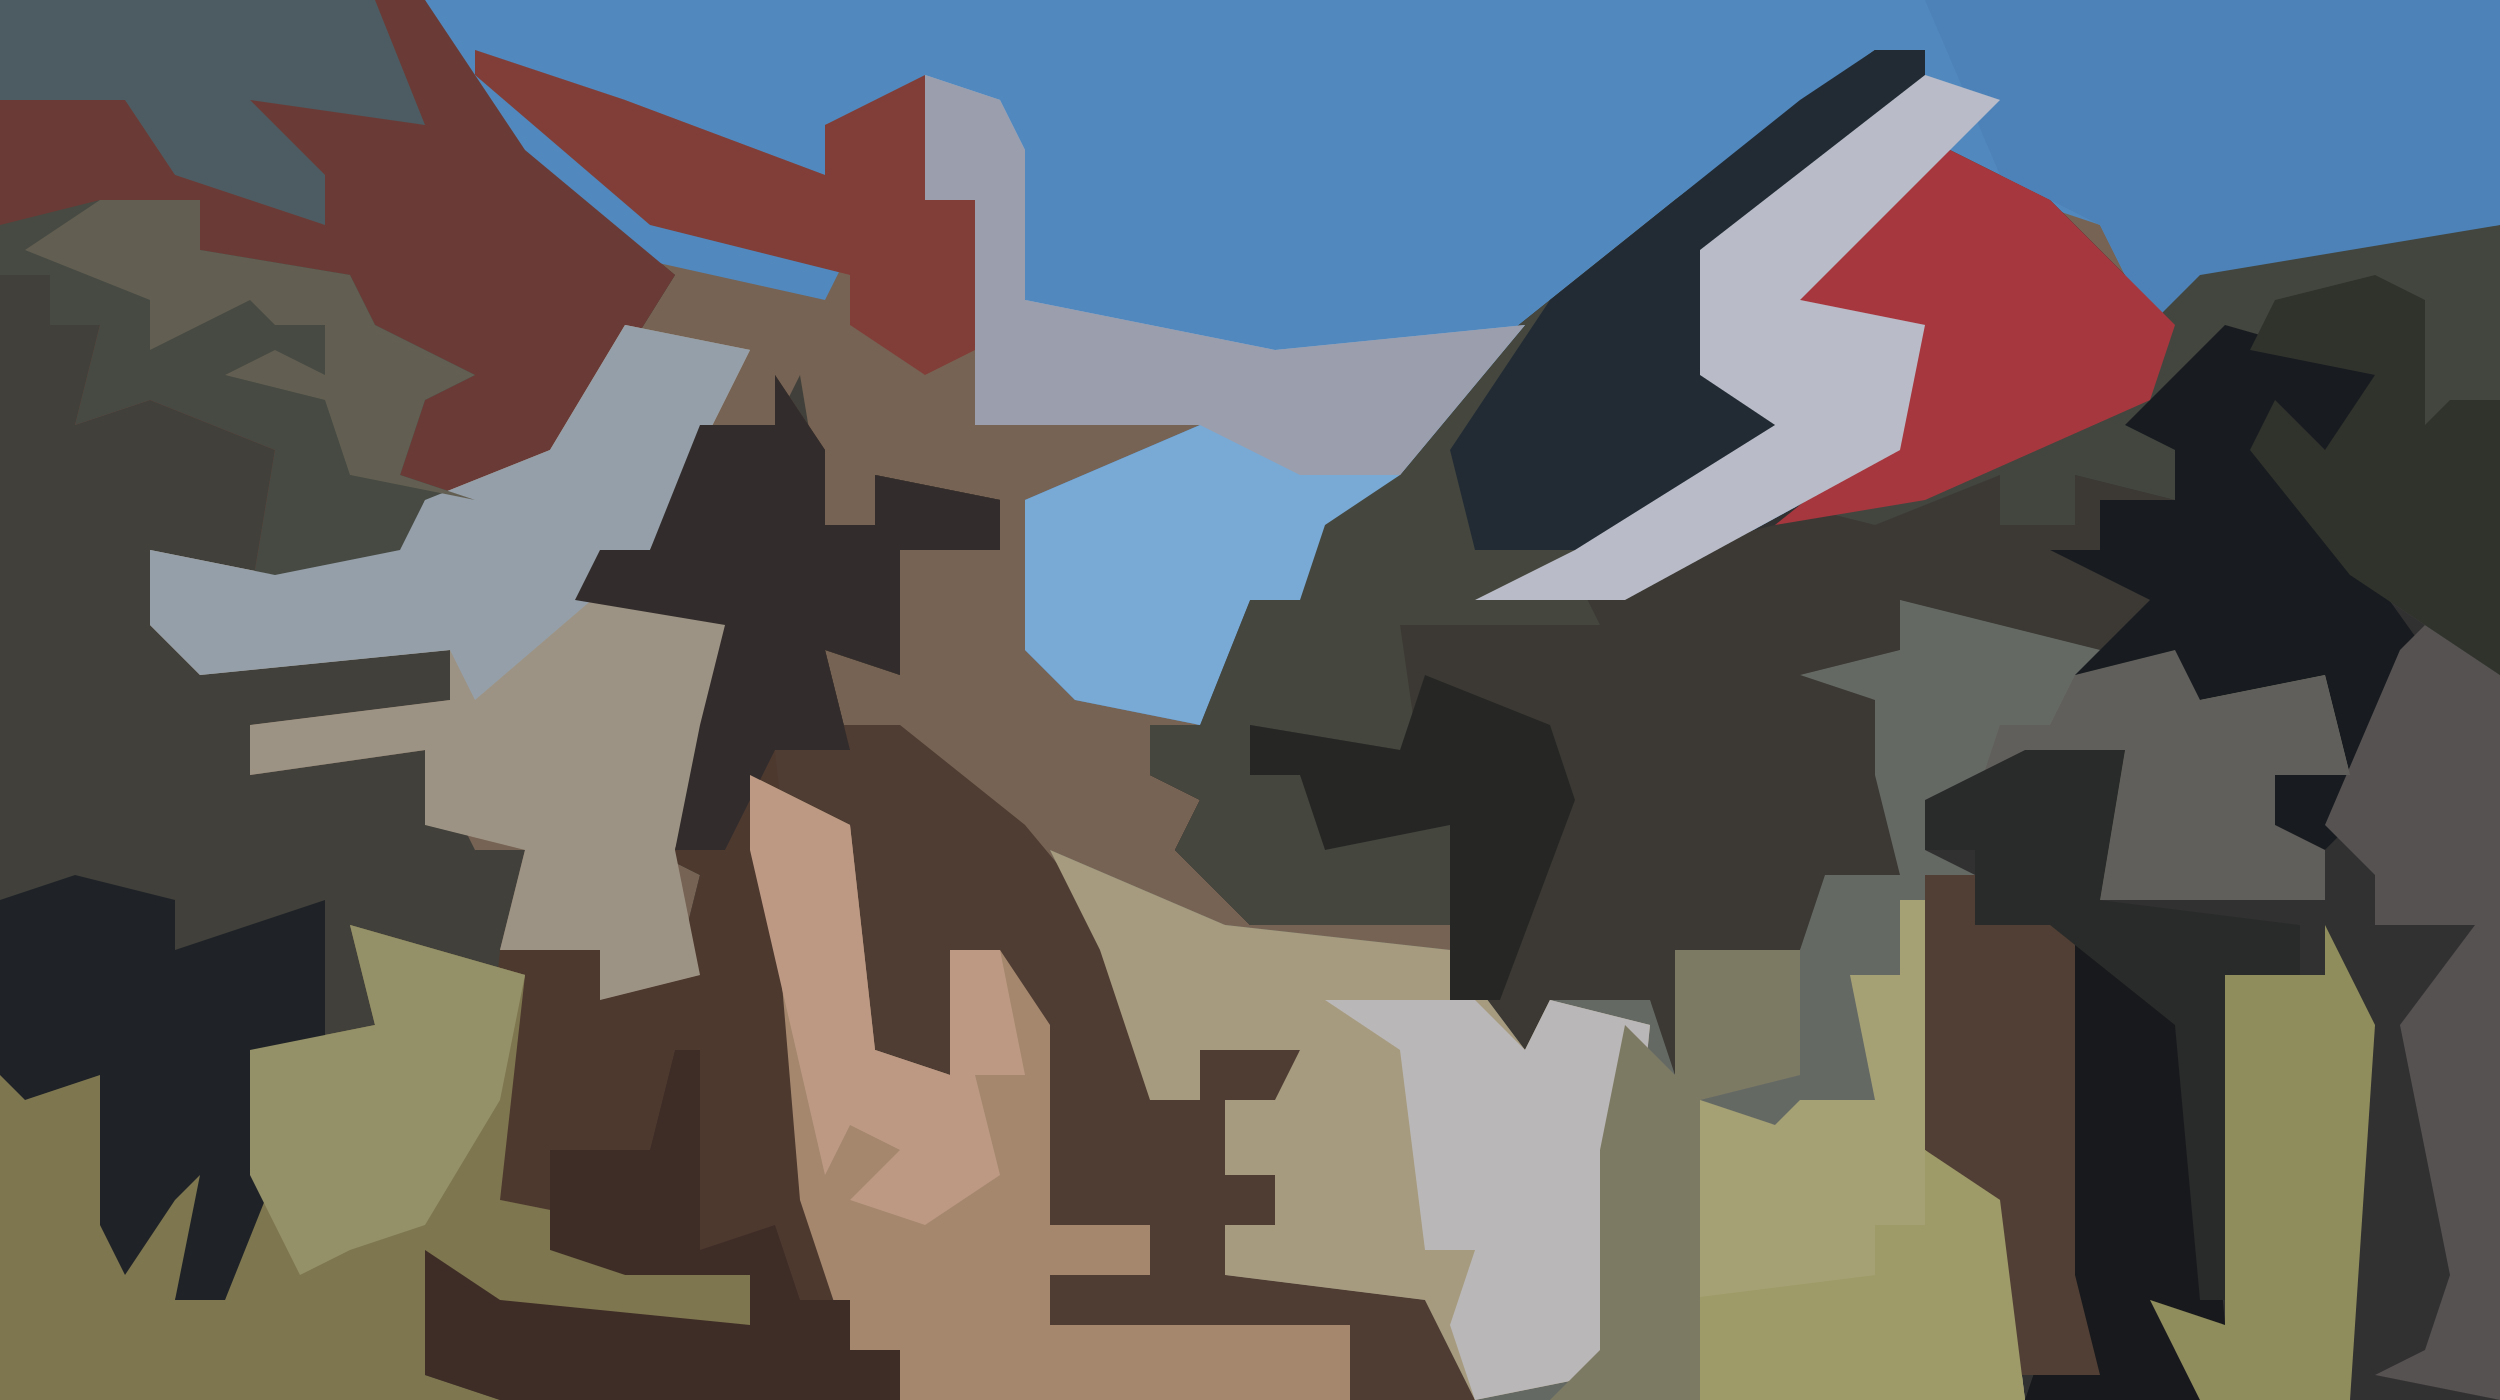 <?xml version="1.0" encoding="UTF-8"?>
<svg version="1.1" xmlns="http://www.w3.org/2000/svg" width="100" height="56">
<path d="M0,0 L100,0 L100,56 L0,56 Z " fill="#766354" transform="translate(0,0)"/>
<path d="M0,0 L2,0 L2,2 L-6,8 L-6,13 L-3,15 L-12,21 L-6,19 L1,15 L1,11 L-3,11 L-5,13 L-4,9 L3,4 L7,6 L11,10 L13,8 L25,7 L25,54 L6,54 L5,53 L4,46 L2,44 L2,30 L6,28 L10,28 L9,34 L18,34 L18,32 L13,32 L16,31 L16,29 L19,29 L18,25 L13,26 L11,26 L8,25 L1,22 L1,24 L0,25 L2,28 L1,33 L-2,34 L-3,36 L-7,37 L-8,42 L-9,38 L-13,38 L-14,41 L-17,38 L-17,35 L-25,35 L-28,32 L-27,30 L-29,29 L-29,27 L-27,27 L-25,22 L-23,22 L-22,18 L-19,17 L-18,14 L-8,6 Z " fill="#323132" transform="translate(75,2)"/>
<path d="M0,0 L17,0 L21,6 L27,11 L22,19 L17,20 L16,23 L9,24 L6,22 L8,26 L18,26 L18,28 L10,29 L10,31 L17,30 L19,34 L21,34 L20,38 L24,38 L24,40 L27,39 L28,35 L26,34 L29,25 L23,24 L24,22 L26,22 L28,17 L31,17 L32,15 L33,21 L35,21 L35,19 L40,20 L40,22 L36,22 L36,27 L33,26 L34,30 L31,30 L33,48 L34,54 L36,54 L36,56 L0,56 Z " fill="#41403A" transform="translate(0,0)"/>
<path d="M0,0 L83,0 L83,9 L71,11 L69,13 L67,9 L61,7 L54,12 L55,12 L60,13 L59,18 L48,24 L42,24 L46,22 L54,17 L51,15 L51,10 L58,4 L60,4 L60,2 L54,6 L44,14 L36,21 L35,24 L33,24 L31,29 L26,28 L24,26 L24,20 L31,17 L22,17 L22,8 L20,8 L19,4 L16,5 L16,7 L9,6 L3,3 L9,8 L17,10 L16,12 L7,10 L1,4 Z " fill="#5188BD" transform="translate(17,0)"/>
<path d="M0,0 L2,0 L2,2 L-6,8 L-6,13 L-3,15 L-12,21 L0,18 L5,17 L5,19 L8,19 L8,17 L12,18 L12,16 L10,15 L15,11 L21,13 L18,17 L17,17 L22,24 L19,31 L18,32 L13,32 L16,31 L16,29 L19,29 L18,25 L13,26 L11,26 L8,25 L1,22 L1,24 L0,25 L2,28 L1,33 L-2,34 L-3,36 L-7,37 L-8,42 L-9,38 L-13,38 L-14,41 L-17,38 L-17,35 L-25,35 L-28,32 L-27,30 L-29,29 L-29,27 L-27,27 L-25,22 L-23,22 L-22,18 L-19,17 L-18,14 L-8,6 Z " fill="#3C3934" transform="translate(75,2)"/>
<path d="M0,0 L8,2 L11,2 L12,4 L17,3 L18,7 L15,7 L15,9 L17,10 L17,12 L8,12 L9,6 L4,8 L1,8 L1,10 L3,11 L1,11 L2,22 L4,24 L5,32 L-17,32 L-19,28 L-27,27 L-27,25 L-25,25 L-25,23 L-27,23 L-27,20 L-25,20 L-24,18 L-28,18 L-28,20 L-30,20 L-32,14 L-34,10 L-27,13 L-18,14 L-15,18 L-14,16 L-10,16 L-9,19 L-9,14 L-4,14 L-3,11 L0,11 L-1,7 L-1,4 L-4,3 L0,2 Z " fill="#656964" transform="translate(76,24)"/>
<path d="M0,0 L6,0 L11,4 L16,10 L16,15 L18,15 L18,13 L22,13 L21,17 L21,15 L19,15 L19,18 L21,18 L21,20 L19,20 L19,22 L27,23 L29,27 L6,27 L6,25 L4,25 L2,19 L1,7 Z " fill="#4F3C32" transform="translate(30,29)"/>
<path d="M0,0 L17,0 L21,6 L27,11 L22,19 L17,20 L16,23 L10,24 L11,18 L6,16 L3,17 L4,13 L2,13 L2,11 L0,11 Z " fill="#6A3B36" transform="translate(0,0)"/>
<path d="M0,0 L2,3 L2,6 L4,6 L4,4 L9,5 L9,7 L5,7 L5,12 L2,11 L3,15 L0,15 L2,33 L3,39 L5,39 L5,41 L-11,41 L-14,40 L-14,35 L-11,37 L-1,38 L-1,36 L-6,36 L-12,33 L-11,23 L-7,23 L-7,25 L-4,24 L-3,20 L-5,19 L-2,10 L-8,9 L-7,7 L-5,7 L-3,2 L0,2 Z " fill="#4E392F" transform="translate(31,15)"/>
<path d="M0,0 L7,2 L6,11 L11,12 L11,14 L16,14 L16,16 L6,16 L4,14 L3,18 L6,19 L-14,19 L-14,6 L-10,6 L-9,12 L-7,9 L-5,10 L-7,15 L-5,15 L-4,5 L1,4 Z " fill="#7E764E" transform="translate(14,37)"/>
<path d="M0,0 L4,2 L8,6 L10,4 L22,3 L22,21 L16,17 L12,12 L13,10 L15,12 L17,9 L12,8 L9,12 L9,14 L5,13 L5,15 L2,15 L2,13 L-3,15 L-7,14 L-2,11 L-2,7 L-6,7 L-8,9 L-7,5 Z " fill="#43453F" transform="translate(78,6)"/>
<path d="M0,0 L5,1 L3,5 L1,9 L-1,10 L5,11 L2,21 L3,26 L-1,27 L-1,25 L-5,25 L-4,21 L-8,20 L-8,17 L-15,18 L-15,16 L-7,15 L-7,13 L-17,14 L-19,12 L-19,9 L-14,10 L-9,9 L-8,7 L-3,5 Z " fill="#9D9384" transform="translate(25,13)"/>
<path d="M0,0 L2,0 L2,2 L-6,8 L-6,13 L-3,15 L-12,21 L-11,23 L-19,23 L-18,30 L-19,28 L-25,27 L-25,29 L-23,29 L-22,31 L-17,31 L-17,35 L-25,35 L-28,32 L-27,30 L-29,29 L-29,27 L-27,27 L-25,22 L-23,22 L-22,18 L-19,17 L-18,14 L-8,6 Z " fill="#45473E" transform="translate(75,2)"/>
<path d="M0,0 L7,3 L16,4 L19,8 L20,6 L24,7 L23,17 L22,21 L17,22 L15,18 L7,17 L7,15 L9,15 L9,13 L7,13 L7,10 L9,10 L10,8 L6,8 L6,10 L4,10 L2,4 Z " fill="#A69B7E" transform="translate(42,34)"/>
<path d="M0,0 L23,0 L23,9 L11,11 L9,13 L7,9 L3,7 Z " fill="#4C82B7" transform="translate(77,0)"/>
<path d="M0,0 L4,2 L5,11 L8,12 L8,7 L10,7 L12,10 L12,18 L16,18 L16,20 L12,20 L12,22 L24,22 L24,25 L6,25 L6,23 L4,23 L2,17 L1,5 Z " fill="#A4876D" transform="translate(30,31)"/>
<path d="M0,0 L3,1 L4,3 L4,9 L9,10 L14,11 L24,10 L19,16 L16,18 L15,21 L13,21 L11,26 L6,25 L4,23 L4,17 L11,14 L2,14 L2,5 L0,5 Z " fill="#79A9D5" transform="translate(37,3)"/>
<path d="M0,0 L1,0 L2,10 L4,12 L5,20 L-8,20 L-9,15 L-8,8 L-5,9 L-4,8 L-1,8 L-2,3 L0,3 Z " fill="#A6A175" transform="translate(76,36)"/>
<path d="M0,0 L7,2 L4,6 L3,6 L8,13 L5,20 L4,21 L-1,21 L2,20 L2,18 L5,18 L4,14 L-1,15 L-3,15 L-6,14 L-3,11 L-7,9 L-5,9 L-5,7 L-2,7 L-2,5 L-4,4 Z " fill="#181C20" transform="translate(89,13)"/>
<path d="M0,0 L4,0 L4,2 L10,3 L11,5 L15,7 L13,8 L12,11 L15,12 L13,12 L12,15 L6,16 L7,10 L2,8 L-1,9 L0,5 L-2,5 L-2,3 L-4,3 L-4,1 Z " fill="#464A42" transform="translate(4,8)"/>
<path d="M0,0 L5,1 L3,5 L1,9 L-6,15 L-7,13 L-17,14 L-19,12 L-19,9 L-14,10 L-9,9 L-8,7 L-3,5 Z " fill="#959FA9" transform="translate(25,13)"/>
<path d="M0,0 L4,1 L4,3 L7,2 L10,1 L10,7 L7,7 L8,12 L6,17 L4,17 L5,12 L4,13 L2,16 L1,14 L1,8 L-2,9 L-3,8 L-3,1 Z " fill="#1F2327" transform="translate(3,35)"/>
<path d="M0,0 L2,0 L2,2 L-6,8 L-6,13 L-3,15 L-11,20 L-16,20 L-17,16 L-13,10 L-3,2 Z " fill="#222B34" transform="translate(75,2)"/>
<path d="M0,0 L2,3 L2,6 L4,6 L4,4 L9,5 L9,7 L5,7 L5,12 L2,11 L3,15 L0,15 L-2,19 L-4,19 L-3,14 L-2,10 L-8,9 L-7,7 L-5,7 L-3,2 L0,2 Z " fill="#322D2C" transform="translate(31,15)"/>
<path d="M0,0 L4,2 L9,7 L8,10 L-1,14 L-7,15 L-2,11 L-2,7 L-6,7 L-8,9 L-7,5 Z " fill="#A7373E" transform="translate(78,6)"/>
<path d="M0,0 L3,1 L-2,6 L-5,9 L0,10 L-1,15 L-12,21 L-18,21 L-14,19 L-6,14 L-9,12 L-9,7 Z " fill="#B9BCC8" transform="translate(77,3)"/>
<path d="M0,0 L6,0 L8,2 L9,0 L13,1 L12,11 L11,15 L6,16 L5,13 L6,10 L4,10 L3,2 Z " fill="#BAB7B8" transform="translate(53,40)"/>
<path d="M0,0 L3,2 L3,31 L-2,30 L0,29 L1,26 L-1,16 L2,12 L-2,12 L-2,10 L-4,8 L-1,1 Z " fill="#565251" transform="translate(97,25)"/>
<path d="M0,0 L1,0 L1,8 L4,7 L5,10 L7,10 L7,12 L9,12 L9,14 L-7,14 L-10,13 L-10,8 L-7,10 L3,11 L3,9 L-2,9 L-5,8 L-5,4 L-1,4 Z " fill="#3E2C26" transform="translate(27,42)"/>
<path d="M0,0 L5,4 L6,16 L4,17 L5,19 L-2,19 L-1,16 L-1,14 L-1,5 Z " fill="#18191C" transform="translate(83,37)"/>
<path d="M0,0 L6,2 L14,5 L14,3 L18,1 L18,3 L20,4 L18,4 L18,6 L21,5 L20,12 L18,13 L15,11 L15,9 L7,7 L0,1 Z " fill="#813E38" transform="translate(19,2)"/>
<path d="M0,0 L2,4 L1,19 L-5,19 L-7,15 L-4,16 L-4,2 L0,2 Z " fill="#908D5C" transform="translate(93,37)"/>
<path d="M0,0 L7,2 L6,7 L3,12 L0,13 L-2,14 L-4,10 L-4,5 L1,4 Z " fill="#949067" transform="translate(14,37)"/>
<path d="M0,0 L3,1 L4,3 L4,9 L9,10 L14,11 L24,10 L19,16 L15,16 L11,14 L2,14 L2,5 L0,5 Z " fill="#9A9EAD" transform="translate(37,3)"/>
<path d="M0,0 L2,0 L2,2 L5,1 L6,2 L6,16 L7,20 L4,20 L3,20 L2,13 L0,11 Z " fill="#513F35" transform="translate(77,35)"/>
<path d="M0,0 L15,0 L17,5 L10,4 L13,7 L13,9 L7,7 L5,4 L0,4 Z " fill="#4C5C62" transform="translate(0,0)"/>
<path d="M0,0 L1,2 L6,1 L7,5 L4,5 L4,7 L6,8 L6,10 L-3,10 L-2,4 L-8,6 L-7,3 L-5,3 L-4,1 Z " fill="#615F5B" transform="translate(87,26)"/>
<path d="M0,0 L2,1 L2,6 L3,5 L5,5 L5,16 L-1,12 L-5,7 L-4,5 L-2,7 L0,4 L-5,3 L-4,1 Z " fill="#30322C" transform="translate(95,11)"/>
<path d="M0,0 L3,2 L4,10 L-9,10 L-10,6 L-2,5 L-2,3 L0,3 Z " fill="#9F9B68" transform="translate(77,46)"/>
<path d="M0,0 L4,0 L3,6 L11,7 L11,9 L8,9 L8,22 L7,22 L6,11 L1,7 L-2,7 L-2,4 L-4,4 L-4,2 Z " fill="#292B2A" transform="translate(81,30)"/>
<path d="M0,0 L5,0 L5,5 L1,6 L1,18 L-5,18 L-3,16 L-3,8 L-2,3 L0,5 Z " fill="#7D7A63" transform="translate(67,38)"/>
<path d="M0,0 L4,2 L5,11 L8,12 L8,7 L10,7 L11,12 L9,12 L10,16 L7,18 L4,17 L6,15 L4,14 L3,16 L0,3 Z " fill="#BD9984" transform="translate(30,31)"/>
<path d="M0,0 L5,2 L6,5 L3,13 L1,13 L1,6 L-4,7 L-5,4 L-7,4 L-7,2 L-1,3 Z " fill="#262725" transform="translate(57,27)"/>
<path d="M0,0 L4,0 L4,2 L10,3 L11,5 L15,7 L13,8 L12,11 L15,12 L10,11 L9,8 L5,7 L7,6 L9,7 L9,5 L7,5 L6,4 L2,6 L2,4 L-3,2 Z " fill="#625E52" transform="translate(4,8)"/>
</svg>
